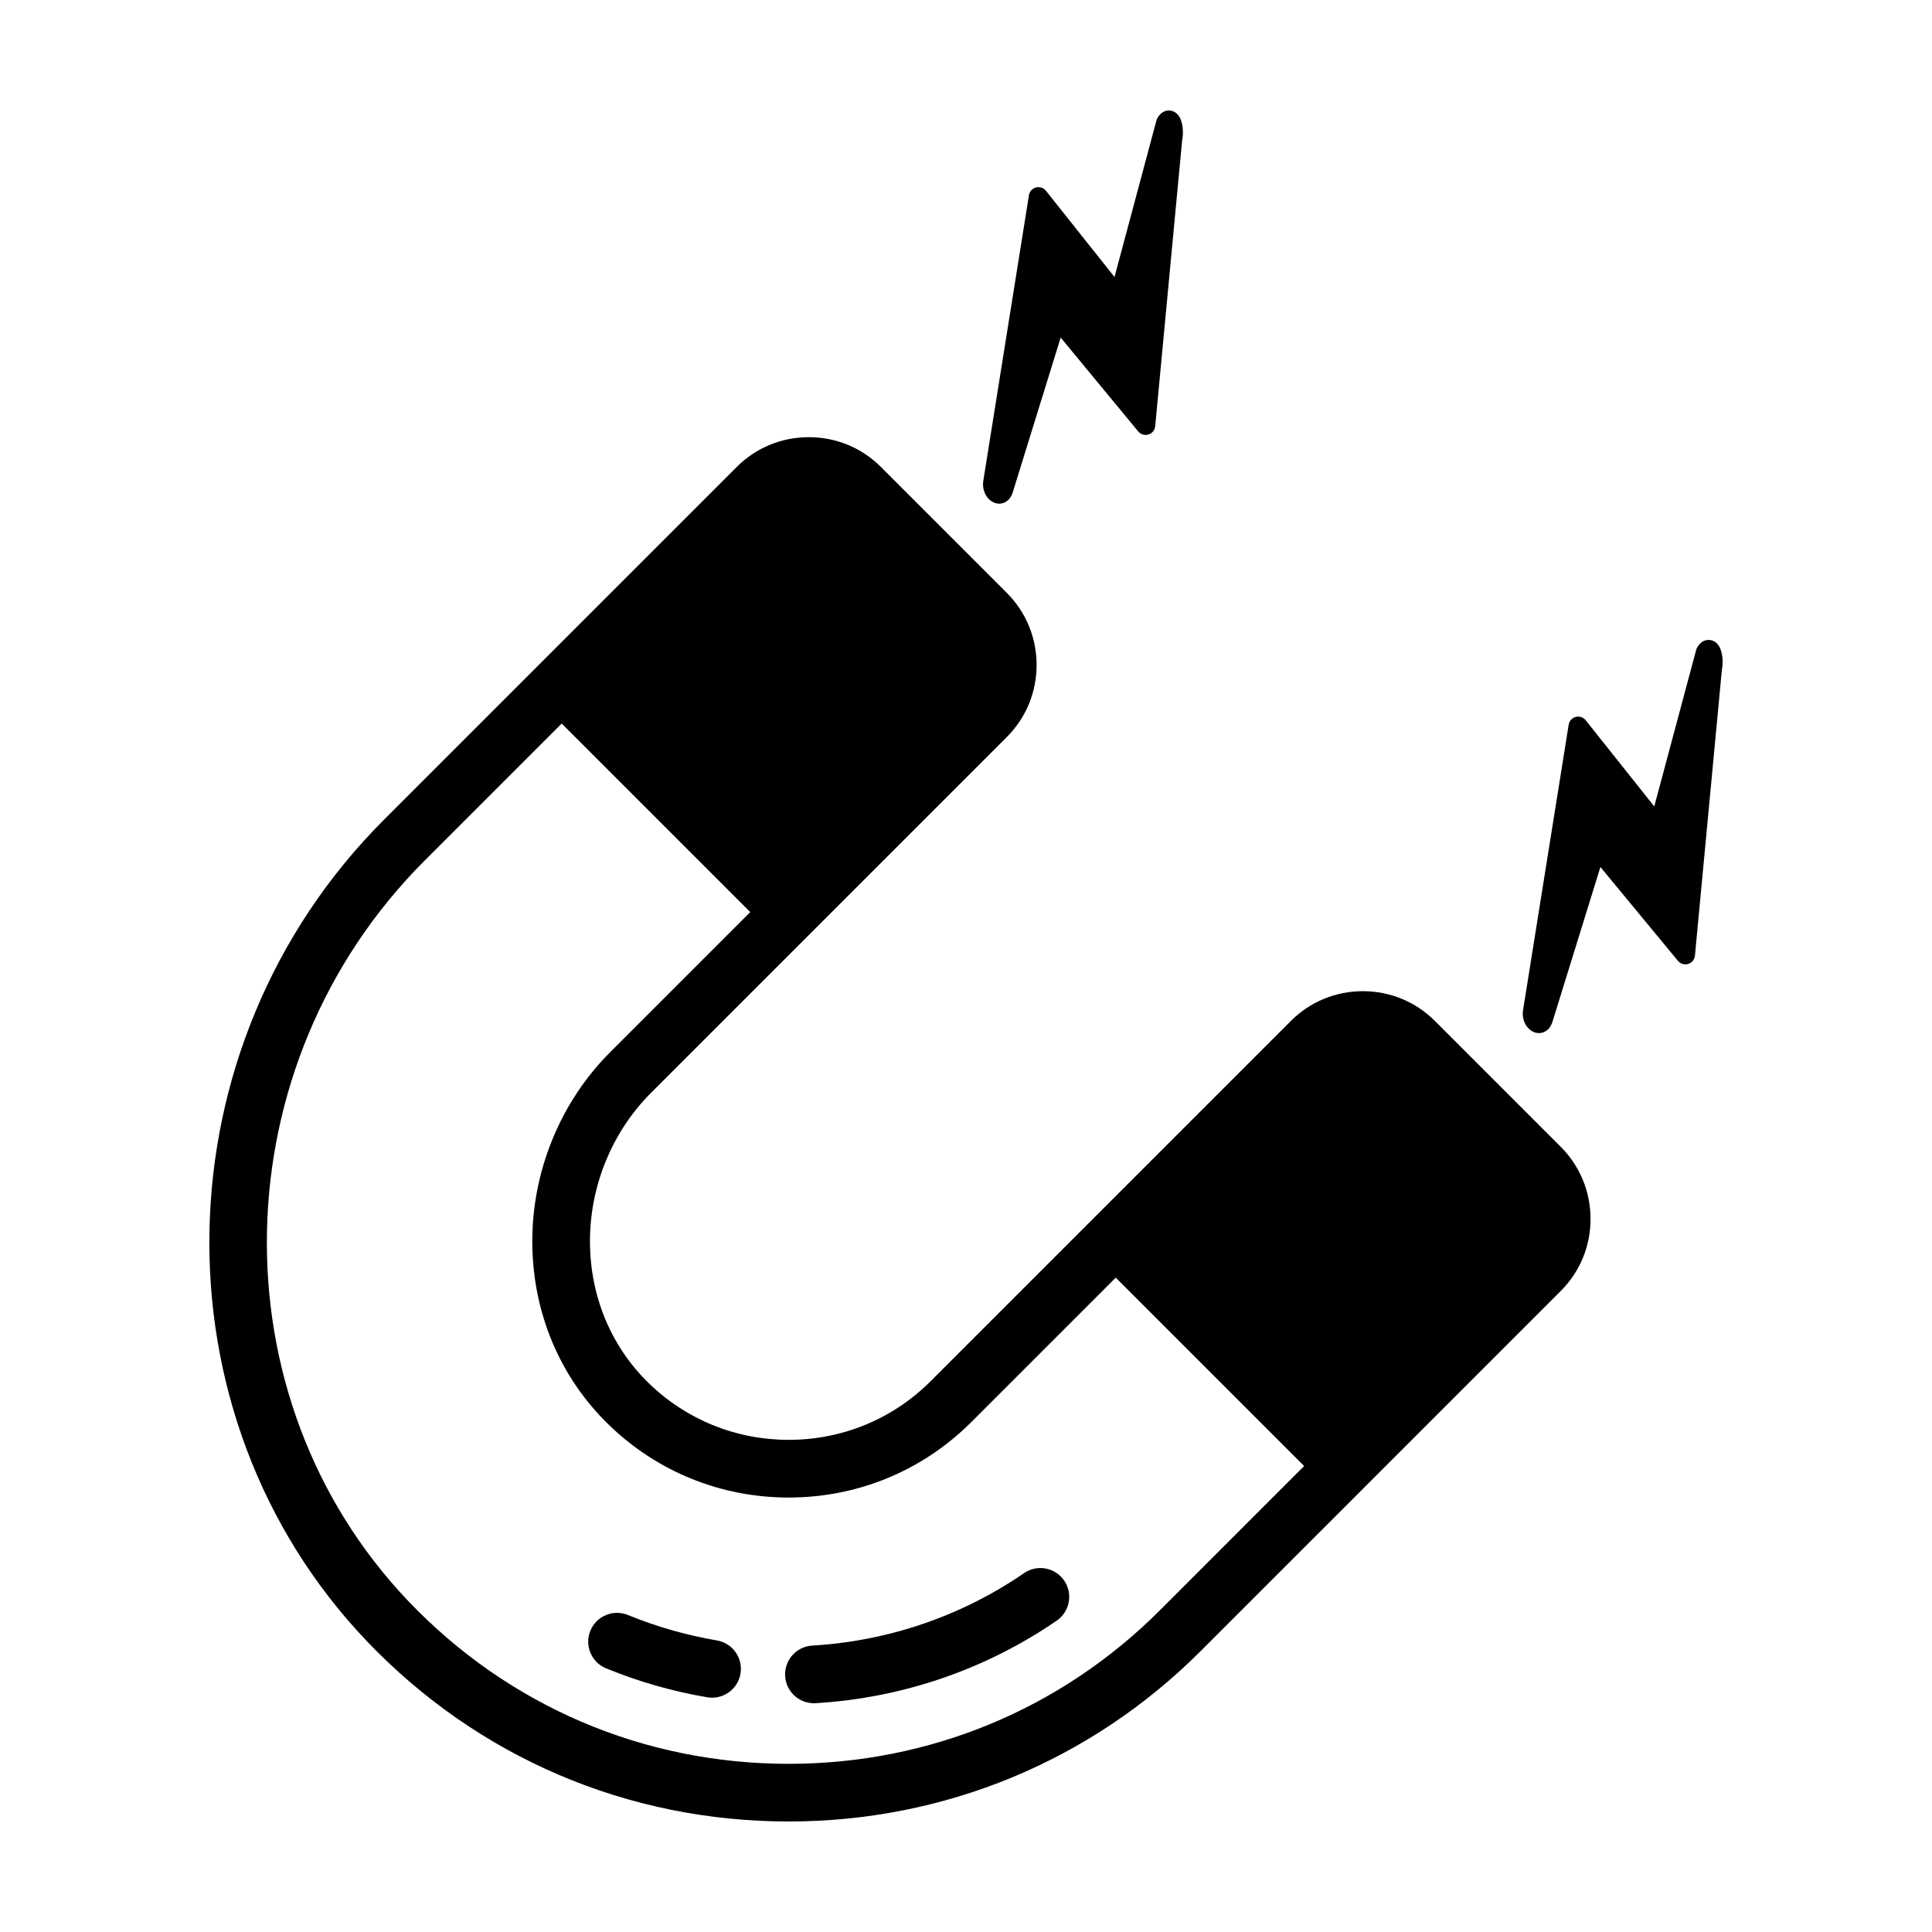 <?xml version="1.0" encoding="UTF-8"?>
<!-- Uploaded to: ICON Repo, www.iconrepo.com, Generator: ICON Repo Mixer Tools -->
<svg fill="#000000" width="800px" height="800px" version="1.1" viewBox="144 144 512 512" xmlns="http://www.w3.org/2000/svg">
 <g>
  <path d="m524.27 414.57c-5.09-5.094-11.871-7.898-19.086-7.898-7.219 0-14.008 2.801-19.098 7.898l-95.461 95.461c-10.027 10.027-23.383 15.543-37.621 15.543-13.922 0-27.059-5.305-37.004-14.949-9.977-9.652-15.531-22.871-15.652-37.227-0.125-14.879 5.773-29.371 16.172-39.777l94.273-94.273c5.106-5.106 7.914-11.895 7.914-19.129s-2.812-14.027-7.914-19.125l-33.355-33.355c-5.082-5.082-11.863-7.883-19.09-7.883-7.231 0-14.012 2.797-19.094 7.883l-93.516 93.512c-59.879 59.879-61.895 157.54-4.484 217.71 29.418 30.793 69.109 47.75 111.75 47.75 41.281 0 80.051-16.031 109.16-45.141l43.66-43.656 0.004-0.004v-0.004l51.797-51.797c5.09-5.09 7.891-11.875 7.883-19.105-0.012-7.231-2.82-14.02-7.918-19.113zm-72.91 156.2c-26.223 26.223-61.148 40.664-98.355 40.664-38.43 0-74.195-15.281-100.7-43.02-51.723-54.211-49.82-142.3 4.231-196.35l36.316-36.316 49.969 49.969-37.105 37.105c-13.281 13.281-20.809 31.762-20.652 50.707 0.156 18.484 7.367 35.562 20.305 48.082 12.809 12.414 29.719 19.254 47.637 19.254 18.312 0 35.512-7.109 48.422-20.02l38.258-38.258 49.926 49.926z"/>
  <path d="m415.39 560.89c-16.547 11.375-35.961 18.016-56.145 19.211-4.207 0.246-7.422 3.871-7.176 8.082 0.238 4.062 3.606 7.188 7.621 7.188 0.152 0 0.301-0.004 0.457-0.012 22.957-1.359 45.055-8.922 63.895-21.875 3.477-2.387 4.359-7.148 1.969-10.625-2.391-3.481-7.148-4.359-10.621-1.969z"/>
  <path d="m333.98 578.73c-8.082-1.371-16.008-3.637-23.559-6.734-3.91-1.602-8.363 0.266-9.969 4.168-1.602 3.906 0.262 8.367 4.172 9.969 8.59 3.527 17.613 6.106 26.801 7.668 0.434 0.07 0.867 0.105 1.289 0.105 3.656 0 6.891-2.637 7.523-6.363 0.703-4.16-2.098-8.105-6.258-8.812z"/>
  <path d="m450.72 175.3c-0.109 0.191-0.195 0.398-0.25 0.609l-11.113 41.5-18.172-22.848c-0.629-0.785-1.656-1.145-2.641-0.875-0.977 0.258-1.715 1.062-1.867 2.062l-12.105 75.746c-0.242 1.633 0.227 3.324 1.258 4.519 0.816 0.945 1.875 1.465 2.988 1.465 1.234 0 2.793-0.719 3.508-2.805l12.766-41.211 20.547 24.875c0.656 0.797 1.738 1.113 2.711 0.812 0.988-0.301 1.691-1.168 1.789-2.195l7.141-75.773c0.438-2.066 0.215-5.109-1.047-6.676-0.652-0.797-1.523-1.223-2.469-1.223-0.852 0-2.082 0.348-3.043 2.016z"/>
  <path d="m596.8 313.59c-0.855 0-2.086 0.348-3.043 2.016-0.109 0.191-0.195 0.398-0.25 0.609l-11.113 41.5-18.172-22.848c-0.625-0.785-1.664-1.137-2.641-0.875-0.977 0.258-1.715 1.062-1.867 2.062l-12.105 75.746c-0.242 1.633 0.227 3.324 1.258 4.519 0.816 0.945 1.875 1.465 2.984 1.465 1.234 0 2.793-0.719 3.508-2.805l12.766-41.211 20.551 24.875c0.656 0.797 1.738 1.109 2.711 0.812 0.988-0.301 1.691-1.168 1.789-2.195l7.141-75.777c0.434-2.066 0.207-5.113-1.059-6.676-0.637-0.789-1.508-1.219-2.457-1.219z"/>
 </g>
</svg>